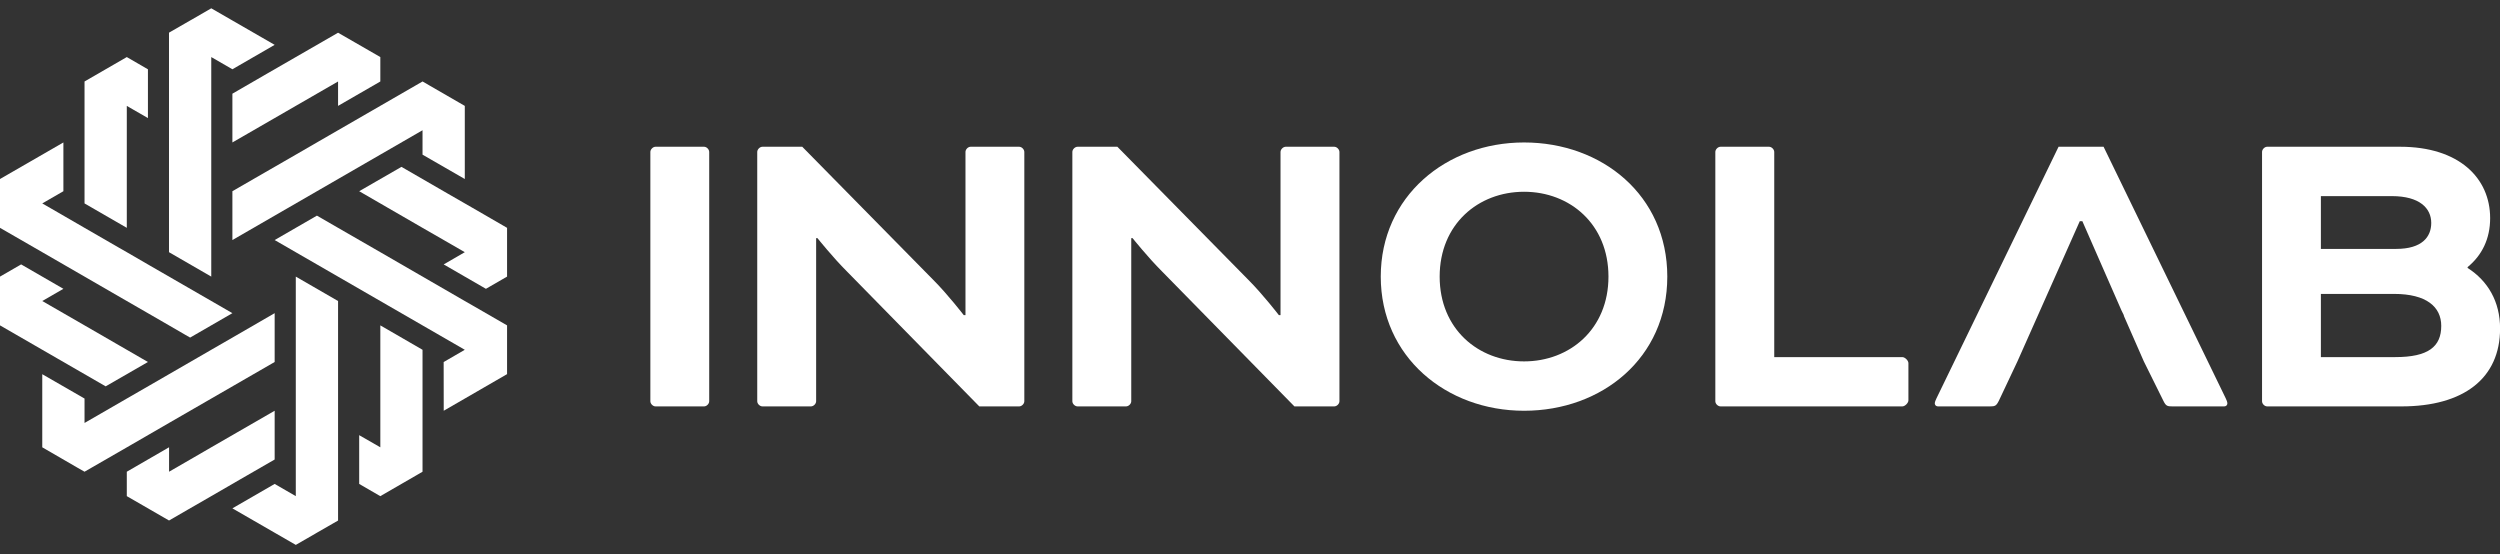 <svg width="257" height="57" viewBox="0 0 257 57" fill="none" xmlns="http://www.w3.org/2000/svg">
<rect x="0" y="0" width="257" height="57" fill="#333333" stroke="none"/>
<g style="mix-blend-mode:overlay">
<path d="M30.408 28.435V51.003L28.235 49.748L23.89 52.258L30.408 56.016L32.429 54.851L32.58 54.761L34.753 53.513V30.945L30.408 28.435Z" fill="white"/>
<path d="M39.098 33.448V45.983L36.925 44.735V49.748L39.091 51.003H39.098L42.987 48.755L43.436 48.493V35.958L39.098 33.448Z" fill="white"/>
<path d="M24.683 49.286L28.235 47.238V42.225L21.718 45.983L19.959 47.004L17.38 48.493V45.99L17.373 45.983L13.035 48.493V51.003L17.373 53.506H17.38L19.407 52.334L21.718 51.003L24.683 49.286Z" fill="white"/>
<path d="M13.559 45.687L17.373 43.48L28.235 37.213V32.193L24.028 34.627L21.718 35.958L15.394 39.612L13.035 40.971L12.476 41.295L8.69 43.48V40.971L4.345 38.468V45.983L7.917 48.052L8.69 48.493L13.559 45.687Z" fill="white"/>
<path d="M32.767 14.534L30.408 15.899L26.063 18.402L23.89 19.657V24.677L43.436 13.389V15.899L47.781 18.402V10.886L44.215 8.825L43.443 8.376H43.436L32.767 14.534Z" fill="white"/>
<path d="M27.442 7.576L23.89 9.631V14.644L34.753 8.376V10.886L39.098 8.376V5.866L34.753 3.363L27.442 7.576Z" fill="white"/>
<path d="M13.035 10.886L15.2 12.134H15.207V7.121H15.2L13.035 5.866L8.69 8.376V20.912L13.035 23.422V10.886Z" fill="white"/>
<path d="M17.373 3.363V25.925L21.718 28.435V5.866L23.89 7.121L28.235 4.611L21.718 0.854L19.704 2.019L19.545 2.108L17.373 3.357L17.38 3.363H17.373Z" fill="white"/>
<path d="M45.615 27.18H45.608L49.953 29.69L52.126 28.435V23.422L48.505 21.326L45.974 19.871L41.27 17.154L36.925 19.657L38.856 20.774L39.098 20.912L39.856 21.353L43.436 23.422L45.643 24.691L47.781 25.925L45.615 27.18Z" fill="white"/>
<path d="M52.126 33.448L48.553 31.386L47.781 30.945L39.098 25.925L34.753 23.422L32.58 22.167L28.235 24.677L47.781 35.958L45.615 37.213H45.608L45.615 42.225L52.126 38.461V33.448Z" fill="white"/>
<path d="M10.862 39.716L15.207 37.213L14.573 36.847L13.035 35.958L12.221 35.489L8.69 33.448L4.345 30.945L6.517 29.69L2.172 27.18L0 28.435V33.448L10.862 39.716Z" fill="white"/>
<path d="M0 23.422L4.345 25.925L13.035 30.945L15.118 32.145L17.373 33.448L19.014 34.399L19.545 34.703L23.89 32.193L15.463 27.332L13.035 25.925L12.214 25.456L8.69 23.422L5.186 21.395L4.345 20.912L6.517 19.657V14.644L0 18.402V23.422Z" fill="white"/>
<path d="M72.375 15.086H67.388C67.126 15.086 66.857 15.355 66.857 15.624V41.247C66.857 41.516 67.126 41.778 67.388 41.778H72.375C72.644 41.778 72.906 41.516 72.906 41.247V15.624C72.906 15.355 72.644 15.086 72.375 15.086Z" fill="white"/>
<path d="M104.769 15.086H99.782C99.513 15.086 99.251 15.355 99.251 15.624V32.393H99.072C99.072 32.393 97.424 30.256 95.954 28.787L82.471 15.086H78.382C78.113 15.086 77.844 15.355 77.844 15.624V41.247C77.844 41.516 78.113 41.778 78.382 41.778H83.361C83.63 41.778 83.899 41.516 83.899 41.247V24.477H84.03C84.03 24.477 85.63 26.477 87.058 27.898L100.672 41.778H104.769C105.031 41.778 105.3 41.516 105.3 41.247V15.624C105.3 15.355 105.031 15.086 104.769 15.086Z" fill="white"/>
<path d="M137.156 15.086H132.176C131.907 15.086 131.638 15.355 131.638 15.624V32.393H131.466C131.466 32.393 129.818 30.256 128.349 28.787L114.865 15.086H110.776C110.507 15.086 110.238 15.355 110.238 15.624V41.247C110.238 41.516 110.507 41.778 110.776 41.778H115.755C116.024 41.778 116.293 41.516 116.293 41.247V24.477H116.424C116.424 24.477 118.024 26.477 119.452 27.898L133.066 41.778H137.156C137.425 41.778 137.694 41.516 137.694 41.247V15.624C137.694 15.355 137.425 15.086 137.156 15.086Z" fill="white"/>
<path d="M156.674 14.645C148.66 14.645 141.942 20.202 141.942 28.435C141.942 36.668 148.66 42.226 156.674 42.226C164.688 42.226 171.398 36.799 171.398 28.435C171.398 20.071 164.681 14.645 156.674 14.645ZM156.674 37.151C151.956 37.151 147.997 33.814 147.997 28.435C147.997 23.057 151.956 19.713 156.674 19.713C161.391 19.713 165.35 23.05 165.35 28.435C165.35 33.821 161.384 37.151 156.674 37.151Z" fill="white"/>
<path d="M195.558 36.71H182.392V15.624C182.392 15.355 182.123 15.086 181.854 15.086H176.874C176.605 15.086 176.336 15.355 176.336 15.624V41.247C176.336 41.516 176.605 41.778 176.874 41.778H195.558C195.827 41.778 196.185 41.426 196.185 41.157V37.33C196.185 37.061 195.827 36.71 195.558 36.71Z" fill="white"/>
<path d="M228.8 40.937L216.248 15.086H211.62L199.075 40.937C198.985 41.116 198.896 41.337 198.896 41.468C198.896 41.599 198.985 41.778 199.254 41.778H204.551C205.082 41.778 205.213 41.736 205.482 41.199L207.393 37.151L213.786 22.774L213.8 22.74H214.069L214.082 22.774L218.083 31.904L218.345 32.435H218.317L220.386 37.151L222.393 41.199C222.655 41.736 222.793 41.778 223.324 41.778H228.621C228.89 41.778 228.973 41.599 228.973 41.468C228.973 41.337 228.89 41.116 228.8 40.937Z" fill="white"/>
<path d="M253.67 27.546V27.456C255.139 26.256 255.987 24.56 255.987 22.43C255.987 18.292 252.78 15.086 246.732 15.086H233.069C232.8 15.086 232.538 15.355 232.538 15.624V41.247C232.538 41.516 232.8 41.778 233.069 41.778H246.863C253.27 41.778 257.008 38.889 257.008 33.772C257.008 31.014 255.76 28.877 253.67 27.546ZM238.587 20.161H245.884C248.732 20.161 249.932 21.402 249.932 22.919C249.932 24.34 249.001 25.587 246.332 25.587H238.587V20.161ZM246.242 36.71H238.587V30.214H246.104C249.442 30.214 250.96 31.545 250.96 33.503C250.96 35.641 249.622 36.71 246.242 36.71Z" fill="white"/>
</g>
</svg>
